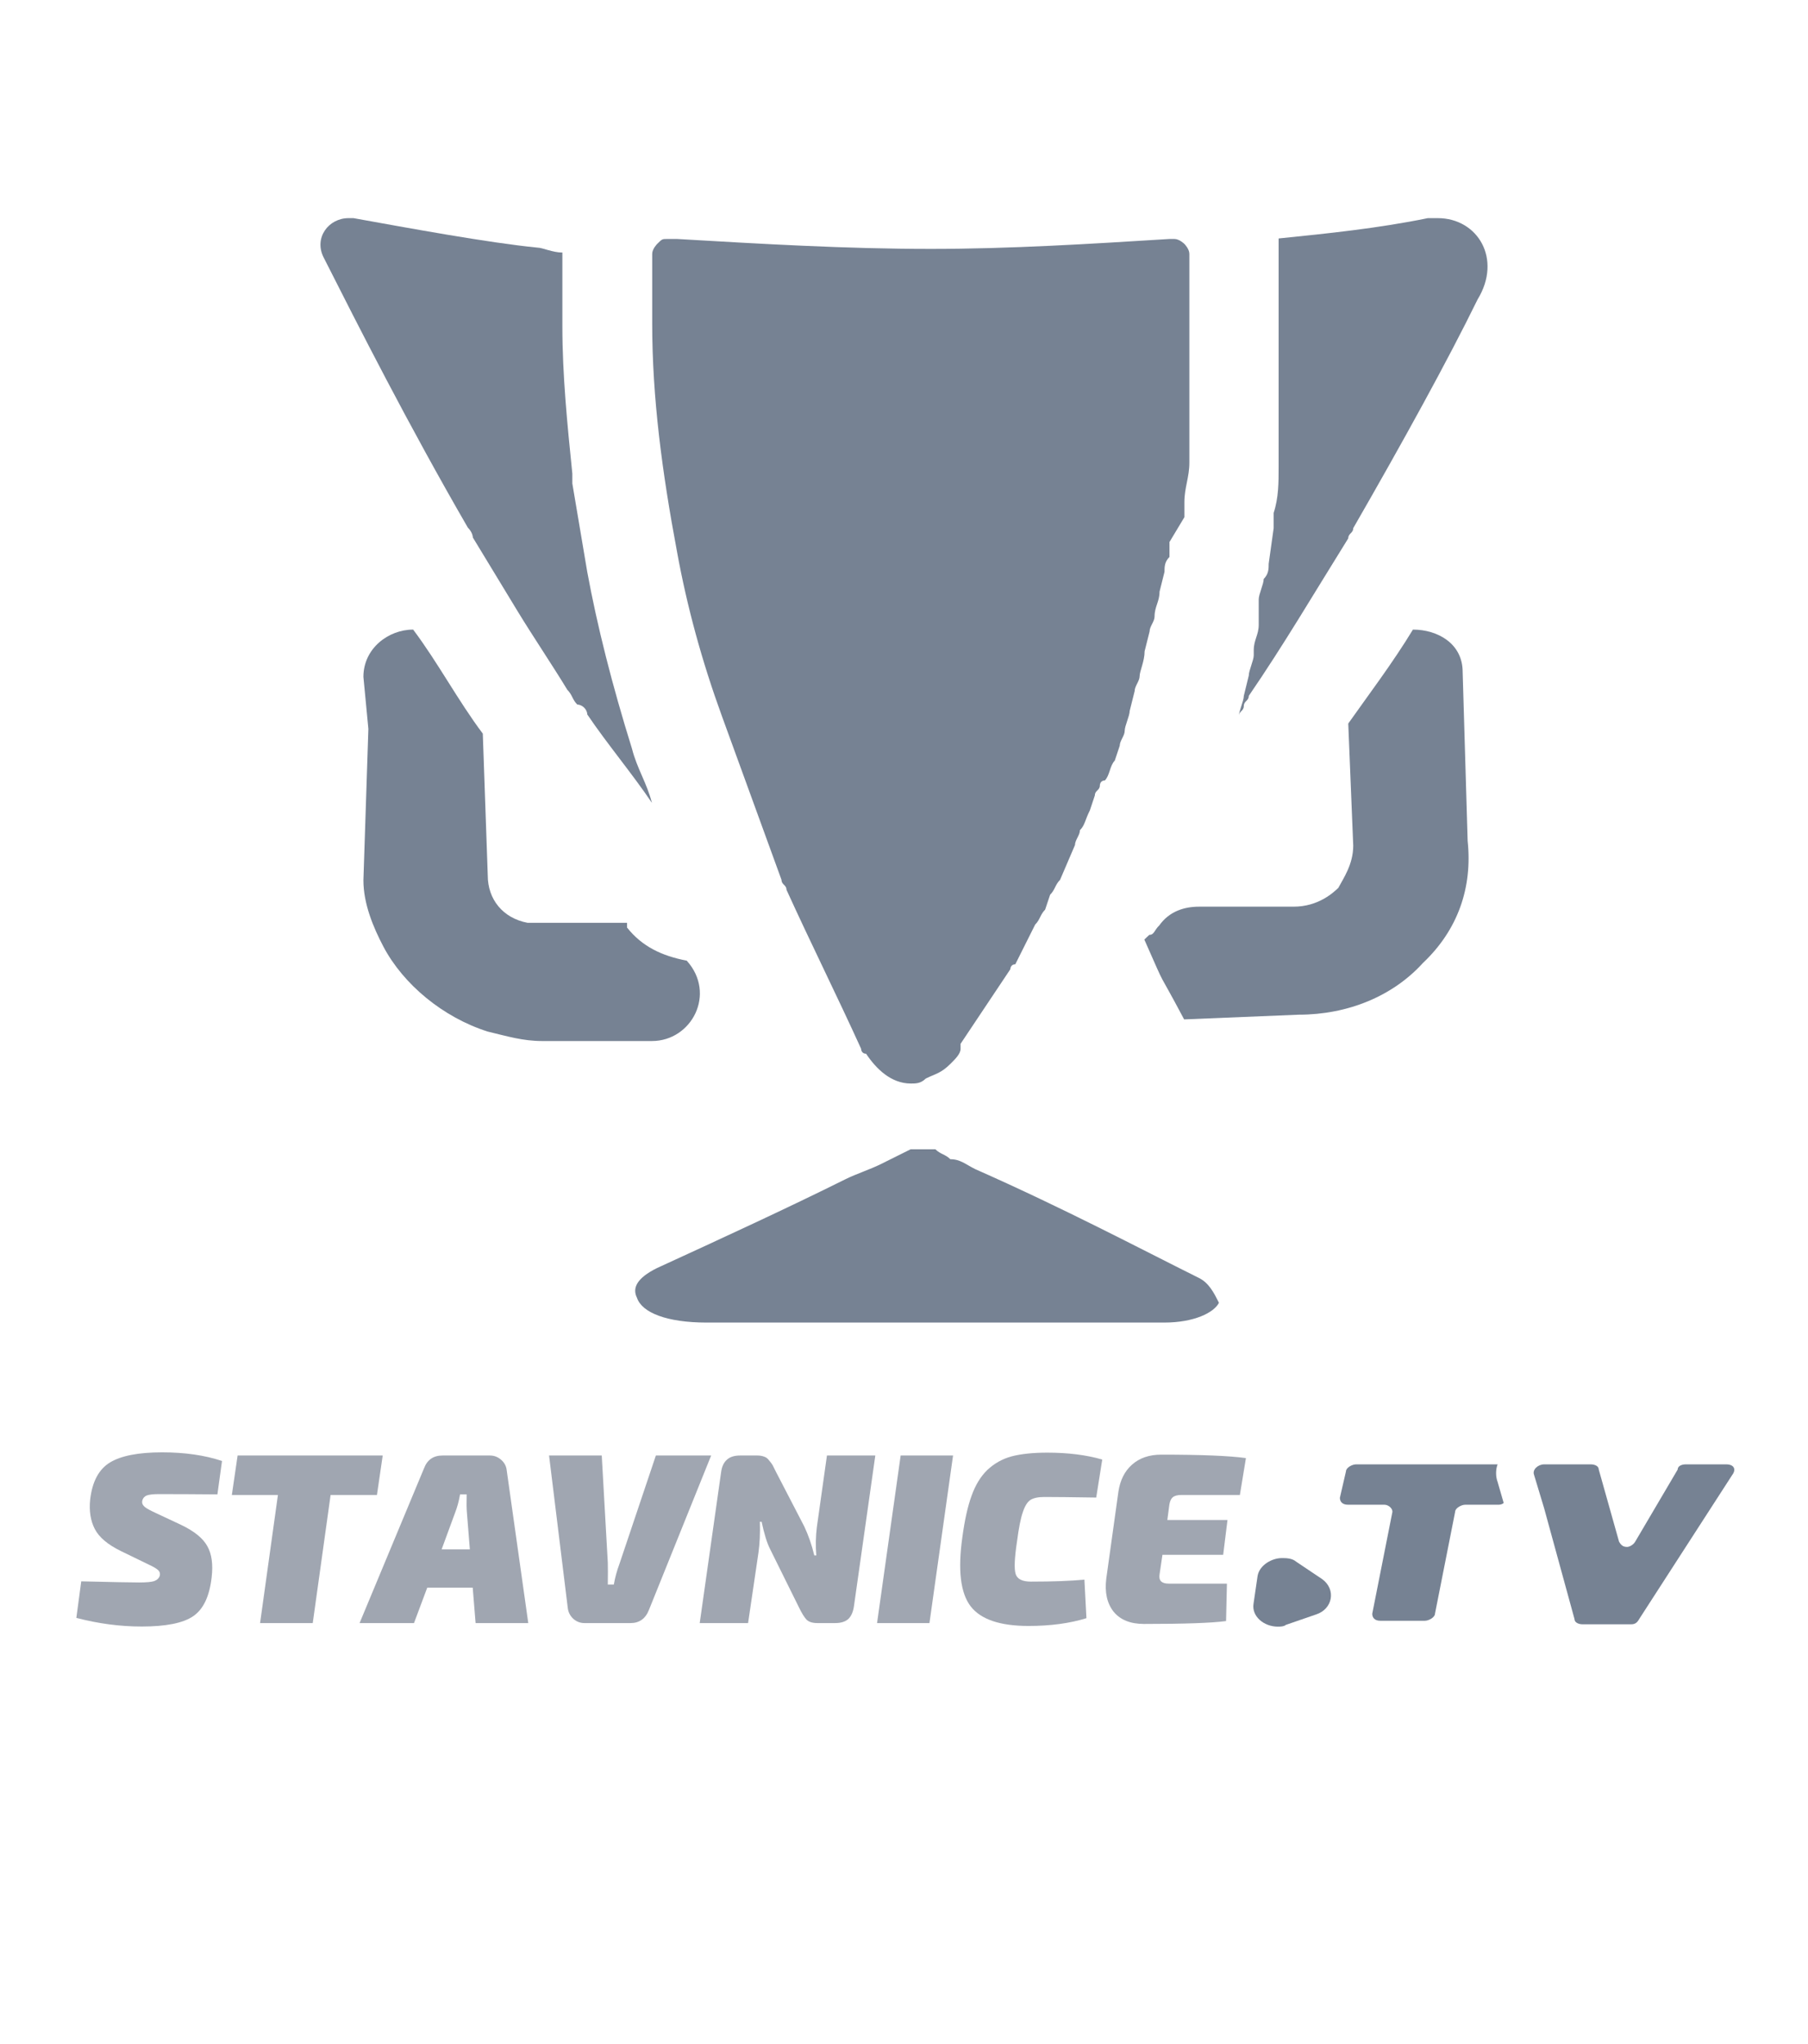 <?xml version="1.0" encoding="UTF-8" standalone="no"?> <svg xmlns="http://www.w3.org/2000/svg" xmlns:vectornator="http://vectornator.io" xmlns:xlink="http://www.w3.org/1999/xlink" height="100%" stroke-miterlimit="10" style="fill-rule:nonzero;clip-rule:evenodd;stroke-linecap:round;stroke-linejoin:round;" version="1.1" viewBox="0 0 92 104" width="100%" xml:space="preserve"> <defs></defs> <g id="V01" vectornator:layerName="V01"> <g opacity="1"> <path d="M34.944 48.877L34.944 48.877C33.678 48.636 32.666 48.155 31.907 47.192C31.907 47.192 31.907 47.192 31.907 46.952L29.123 46.952L27.604 46.952C27.351 46.952 27.098 46.952 26.845 46.952C25.579 46.711 24.82 45.749 24.82 44.546L24.567 37.327L24.567 37.327C23.301 35.642 22.289 33.718 21.023 32.033L21.023 32.033C19.758 32.033 18.492 32.996 18.492 34.439L18.492 34.439L18.745 37.086L18.492 44.786C18.492 45.989 18.999 47.192 19.505 48.155C20.517 50.08 22.542 51.764 24.82 52.486C25.832 52.727 26.592 52.967 27.604 52.967L27.857 52.967L29.123 52.967L33.172 52.967C35.197 52.967 36.462 50.561 34.944 48.877Z" fill="#768293" fill-rule="evenodd" opacity="1" stroke="none"></path> <path d="M74.427 34.184C74.427 32.75 73.162 32.033 71.897 32.033L71.897 32.033C70.884 33.706 69.619 35.378 68.606 36.812L68.859 43.025C68.859 43.98 68.353 44.697 68.1 45.175C67.847 45.414 67.088 46.131 65.822 46.131L61.013 46.131C60.254 46.131 59.495 46.37 58.988 47.087C58.735 47.326 58.735 47.565 58.482 47.565L58.229 47.803C59.495 50.671 58.735 48.998 60.254 51.866L66.075 51.627C68.606 51.627 70.884 50.671 72.403 48.998C74.174 47.326 74.934 45.175 74.681 42.786L74.681 42.786L74.427 34.184L74.427 34.184Z" fill="#768293" fill-rule="evenodd" opacity="1" stroke="none"></path> <path d="M73.162 11.099C72.909 11.099 72.909 11.099 72.656 11.099C70.125 11.616 67.594 11.875 65.063 12.133L65.063 12.133L65.063 18.339C65.063 19.632 65.063 20.925 65.063 22.218C65.063 22.477 65.063 22.735 65.063 22.994L65.063 23.77C65.063 24.545 65.063 25.321 64.81 26.097C64.81 26.355 64.81 26.614 64.81 26.873L64.81 26.873L64.557 28.683C64.557 28.941 64.557 29.2 64.303 29.459C64.303 29.717 64.05 30.234 64.05 30.493L64.05 31.786C64.05 32.303 63.797 32.562 63.797 33.079L63.797 33.337C63.797 33.596 63.544 34.113 63.544 34.372L63.291 35.406L63.291 35.406C63.291 35.665 63.038 36.182 63.038 36.44C63.038 36.182 63.291 36.182 63.291 35.923C63.291 35.665 63.544 35.665 63.544 35.406C65.316 32.82 66.835 30.234 68.606 27.39C68.606 27.131 68.859 27.131 68.859 26.873C71.39 22.477 73.668 18.339 75.187 15.236C76.452 13.168 75.187 11.099 73.162 11.099Z" fill="#768293" fill-rule="evenodd" opacity="1" stroke="none"></path> <path d="M24.061 27.348C24.82 28.598 25.579 29.848 26.338 31.098C27.098 32.348 28.11 33.848 28.869 35.098C29.123 35.348 29.123 35.598 29.376 35.848C29.629 35.848 29.882 36.098 29.882 36.348C30.894 37.848 32.16 39.348 33.172 40.848C32.919 39.848 32.413 39.098 32.16 38.098C31.147 34.848 30.388 31.848 29.882 29.098C29.629 27.598 29.376 26.098 29.123 24.598C29.123 24.348 29.123 24.348 29.123 24.098C28.869 21.598 28.616 19.099 28.616 16.599L28.616 16.599L28.616 12.849L28.616 12.849C28.11 12.849 27.604 12.599 27.351 12.599C24.82 12.349 20.77 11.599 17.986 11.099L17.733 11.099C16.721 11.099 15.961 12.099 16.468 13.099C18.239 16.599 20.77 21.598 23.808 26.848C24.061 27.098 24.061 27.348 24.061 27.348Z" fill="#768293" fill-rule="evenodd" opacity="1" stroke="none"></path> <path d="M33.187 16.456L33.187 16.456C33.187 20.247 33.693 24.039 34.452 28.083C34.958 30.863 35.718 33.644 36.73 36.424C37.742 39.205 38.755 41.985 39.767 44.766C39.767 45.018 40.02 45.018 40.02 45.271C41.286 48.051 42.551 50.579 43.817 53.36C43.817 53.36 43.817 53.612 44.07 53.612L44.07 53.612L44.07 53.612L44.07 53.612C44.576 54.371 45.335 55.129 46.348 55.129C46.601 55.129 46.854 55.129 47.107 54.876C47.613 54.623 47.866 54.623 48.373 54.118C48.626 53.865 48.879 53.612 48.879 53.36L48.879 53.36L48.879 53.107L51.41 49.315C51.41 49.315 51.41 49.063 51.663 49.063L52.675 47.041C52.928 46.788 52.928 46.535 53.181 46.282L53.181 46.282L53.435 45.524C53.688 45.271 53.688 45.018 53.941 44.766L54.7 42.996C54.7 42.743 54.953 42.491 54.953 42.238C55.206 41.985 55.206 41.732 55.459 41.227L55.712 40.468C55.712 40.216 55.966 40.216 55.966 39.963C55.966 39.963 55.966 39.71 56.219 39.71C56.472 39.458 56.472 38.952 56.725 38.699L56.978 37.941C56.978 37.688 57.231 37.435 57.231 37.182C57.231 36.93 57.484 36.424 57.484 36.172L57.737 35.16C57.737 34.908 57.99 34.655 57.99 34.402C57.99 34.149 58.243 33.644 58.243 33.138L58.497 32.127C58.497 31.874 58.75 31.622 58.75 31.369C58.75 30.863 59.003 30.611 59.003 30.105L59.256 29.094C59.256 28.841 59.256 28.588 59.509 28.336C59.509 28.083 59.509 27.83 59.509 27.577L60.268 26.314C60.268 26.061 60.268 25.808 60.268 25.555C60.268 24.797 60.521 24.291 60.521 23.533L60.521 22.775C60.521 22.522 60.521 22.522 60.521 22.269C60.521 21.258 60.521 19.994 60.521 18.983L60.521 12.917L60.521 12.917C60.521 12.664 60.268 12.411 60.268 12.411C60.268 12.411 60.015 12.159 59.762 12.159L59.762 12.159L59.509 12.159C55.459 12.411 51.41 12.664 47.36 12.664C43.057 12.664 38.755 12.411 34.452 12.159C34.199 12.159 34.199 12.159 33.946 12.159L33.946 12.159L33.946 12.159C33.693 12.159 33.693 12.159 33.44 12.411C33.44 12.411 33.187 12.664 33.187 12.917L33.187 14.939L33.187 16.456Z" fill="#768293" fill-rule="evenodd" opacity="1" stroke="none"></path> <path d="M61.013 65.024C57.976 63.513 54.179 61.498 49.624 59.484C49.117 59.232 48.864 58.98 48.358 58.98C48.105 58.728 47.852 58.728 47.599 58.476C47.599 58.476 47.599 58.476 47.346 58.476L47.346 58.476L47.093 58.476L46.84 58.476L46.84 58.476C46.587 58.476 46.587 58.476 46.587 58.476C46.333 58.476 46.333 58.476 46.333 58.476C45.827 58.728 45.321 58.98 44.815 59.232L44.815 59.232C44.309 59.484 43.549 59.736 43.043 59.987C40.006 61.498 36.716 63.01 33.425 64.521C32.413 65.024 32.16 65.528 32.413 66.032C32.666 66.787 33.931 67.291 35.956 67.291L35.956 67.291L59.242 67.291C60.76 67.291 61.773 66.787 62.026 66.284C61.773 65.78 61.519 65.276 61.013 65.024Z" fill="#768293" fill-rule="evenodd" opacity="1" stroke="none"></path> </g> <path d="M69.467 75.316C69.303 75.131 69.057 75.131 68.892 75.131C68.481 75.131 67.988 75.501 67.906 76.055L67.742 77.534C67.66 78.181 68.153 78.736 68.728 78.736C68.81 78.736 68.974 78.736 69.057 78.643L70.665 78.094C71.26 77.843 71.143 76.983 70.69 76.41C70.642 76.35 70.59 76.293 70.536 76.24L69.467 75.316Z" fill="#768293" fill-rule="evenodd" opacity="0" stroke="none"></path> <g opacity="0"> <clipPath id="ClipPath"> <path d="M70.695 73.465L79.381 73.465L79.381 82.486L70.695 82.486L70.695 73.465Z" fill-rule="evenodd"></path> </clipPath> <g clip-path="url(#ClipPath)"> <path d="M78.058 73.882L71.727 73.882C71.548 73.882 71.276 74.061 71.276 74.24L71.005 75.593C71.005 75.777 71.097 75.956 71.368 75.956L72.992 75.956C73.176 75.956 73.356 76.136 73.356 76.315L72.454 81.55C72.454 81.73 72.541 81.914 72.813 81.914L74.8 81.914C74.984 81.914 75.256 81.73 75.256 81.55L76.157 76.315C76.157 76.136 76.429 75.956 76.608 75.956L78.058 75.956C78.15 75.956 78.237 75.956 78.329 75.864L78.058 74.783C77.966 74.512 77.966 74.153 78.058 73.882Z" fill="#fabb04" fill-rule="evenodd" opacity="1" stroke="none"></path> </g> </g> <g opacity="0"> <clipPath id="ClipPath_2"> <path d="M79.381 73.465L88.925 73.465L88.925 82.486L79.381 82.486L79.381 73.465Z" fill-rule="evenodd"></path> </clipPath> <g clip-path="url(#ClipPath_2)"> <path d="M88.271 73.882L86.463 73.882C86.284 73.882 86.104 73.969 86.104 74.153L84.204 77.852C84.117 78.031 83.933 78.123 83.845 78.123C83.661 78.123 83.574 78.031 83.482 77.852L82.575 74.153C82.575 73.969 82.396 73.882 82.217 73.882L80.137 73.882C79.866 73.882 79.594 74.153 79.686 74.42L80.137 76.136L81.495 81.822C81.495 82.001 81.674 82.093 81.853 82.093L84.025 82.093C84.204 82.093 84.296 82.001 84.383 81.822L88.543 74.42C88.727 74.153 88.635 73.882 88.271 73.882Z" fill="#fabb04" fill-rule="evenodd" opacity="1" stroke="none"></path> </g> </g> <g opacity="0"> <clipPath id="ClipPath_3"> <path d="M66.079 78.527L71.043 78.527L71.043 82.138L66.079 82.138L66.079 78.527Z" fill-rule="evenodd"></path> </clipPath> <g clip-path="url(#ClipPath_3)"> <path d="M68.372 78.856C68.187 78.677 67.916 78.677 67.737 78.677C67.286 78.677 66.743 79.036 66.651 79.579L66.471 81.023C66.379 81.653 66.922 82.196 67.557 82.196C67.644 82.196 67.829 82.196 67.916 82.104L69.273 81.566C69.996 81.294 70.18 80.301 69.545 79.758L68.372 78.856Z" fill="#fabb04" fill-rule="evenodd" opacity="1" stroke="none"></path> </g> </g> <path d="M9.691 78.036L8.305 77.425C7.707 77.168 7.305 76.876 7.108 76.549C6.919 76.216 6.856 75.823 6.919 75.368C7.014 74.656 7.305 74.166 7.801 73.895C8.305 73.617 9.097 73.478 10.18 73.478C11.196 73.478 12.101 73.596 12.889 73.825L12.684 75.173C11.79 75.156 10.904 75.145 10.022 75.145C9.758 75.145 9.573 75.17 9.471 75.215C9.365 75.253 9.298 75.323 9.266 75.424C9.254 75.5 9.282 75.569 9.345 75.632C9.408 75.688 9.542 75.764 9.754 75.854L11.03 76.396C11.629 76.646 12.023 76.931 12.212 77.244C12.409 77.55 12.479 77.963 12.416 78.481C12.322 79.242 12.042 79.759 11.582 80.037C11.129 80.315 10.353 80.454 9.25 80.454C8.274 80.454 7.285 80.336 6.289 80.107L6.51 78.647C7.927 78.675 8.798 78.689 9.124 78.689C9.459 78.689 9.691 78.672 9.817 78.633C9.951 78.588 10.038 78.515 10.069 78.411C10.089 78.338 10.073 78.272 10.022 78.217C9.967 78.161 9.857 78.102 9.691 78.036Z" fill="#a0a6b1" fill-rule="evenodd" opacity="0" stroke="none"></path> <path d="M17.469 78.898L15.405 78.898L14.807 80.315L12.334 80.315L15.264 74.117C15.409 73.784 15.689 73.617 16.099 73.617L18.257 73.617C18.446 73.617 18.611 73.672 18.761 73.784C18.906 73.895 18.989 74.034 19.013 74.201L19.989 80.315L17.611 80.315L17.469 78.898ZM17.343 77.369L17.201 75.91C17.178 75.743 17.178 75.5 17.201 75.173L16.886 75.173C16.831 75.434 16.76 75.674 16.666 75.896L16.051 77.369L17.343 77.369Z" fill="#a0a6b1" fill-rule="evenodd" opacity="0" stroke="none"></path> <path d="M26.871 75.09L23.201 78.842L26.383 78.842L26.146 80.315L20.208 80.315L20.428 78.842L24.114 75.09L21.153 75.09L21.389 73.617L27.107 73.617L26.871 75.09Z" fill="#a0a6b1" fill-rule="evenodd" opacity="0" stroke="none"></path> <path d="M31.99 76.98L31.974 77.022C32.076 77.06 32.187 77.147 32.305 77.286C32.419 77.418 32.509 77.557 32.572 77.703L33.896 80.315L31.328 80.315L30.147 77.522L29.8 77.522C29.832 77.727 29.824 77.946 29.784 78.175L29.453 80.315L27.044 80.315L28.115 73.617L30.525 73.617L30.225 75.465C30.182 75.715 30.123 75.948 30.052 76.16L30.414 76.16L32.257 73.617L34.904 73.617L32.777 76.41C32.576 76.681 32.312 76.869 31.99 76.98Z" fill="#a0a6b1" fill-rule="evenodd" opacity="0" stroke="none"></path> <path d="M38.556 73.478C39.08 73.478 39.521 73.516 39.879 73.589C40.246 73.655 40.572 73.77 40.856 73.937C41.147 74.096 41.364 74.312 41.502 74.59C41.636 74.861 41.73 75.198 41.785 75.604C41.837 76.004 41.809 76.48 41.707 77.035C41.6 77.73 41.455 78.3 41.266 78.745C41.077 79.183 40.817 79.53 40.494 79.787C40.167 80.037 39.793 80.214 39.375 80.315C38.954 80.405 38.434 80.454 37.816 80.454C36.91 80.454 36.217 80.346 35.737 80.134C35.264 79.922 34.937 79.561 34.76 79.05C34.591 78.533 34.579 77.81 34.729 76.883C34.831 76.198 34.973 75.639 35.154 75.201C35.343 74.767 35.595 74.423 35.91 74.173C36.233 73.916 36.603 73.735 37.013 73.631C37.422 73.53 37.934 73.478 38.556 73.478ZM39.249 75.396C39.163 75.156 38.922 75.034 38.525 75.034C38.135 75.034 37.855 75.159 37.69 75.41C37.521 75.66 37.363 76.202 37.217 77.035C37.091 77.814 37.068 78.321 37.154 78.55C37.237 78.772 37.477 78.884 37.879 78.884C38.288 78.884 38.572 78.759 38.73 78.508C38.887 78.258 39.037 77.716 39.186 76.883C39.312 76.125 39.332 75.628 39.249 75.396Z" fill="#a0a6b1" fill-rule="evenodd" opacity="0" stroke="none"></path> <path d="M49.933 73.617L47.114 79.787C46.956 80.141 46.676 80.315 46.279 80.315L44.199 80.315C43.998 80.315 43.825 80.259 43.68 80.148C43.53 80.037 43.447 79.895 43.428 79.718L42.577 73.617L44.971 73.617L45.239 77.897C45.247 78.102 45.247 78.394 45.239 78.772L45.523 78.772C45.574 78.505 45.656 78.227 45.775 77.939L47.428 73.617L49.933 73.617Z" fill="#a0a6b1" fill-rule="evenodd" opacity="0" stroke="none"></path> <path d="M55.726 75.187L53.08 75.187C52.891 75.187 52.753 75.222 52.67 75.284C52.584 75.34 52.533 75.437 52.513 75.576L52.419 76.188L55.159 76.188L54.955 77.591L52.198 77.591L52.072 78.356C52.029 78.616 52.166 78.745 52.481 78.745L55.128 78.745L55.081 80.232C54.427 80.315 53.19 80.357 51.363 80.357C50.741 80.357 50.28 80.19 49.977 79.856C49.682 79.516 49.571 79.071 49.646 78.522L50.197 75.062C50.268 74.6 50.473 74.239 50.812 73.978C51.158 73.711 51.603 73.575 52.151 73.575C53.966 73.575 55.242 73.624 55.978 73.714L55.726 75.187Z" fill="#a0a6b1" fill-rule="evenodd" opacity="0" stroke="none"></path> <path d="M9.015 86.655L8.999 86.696C9.102 86.735 9.212 86.822 9.33 86.96C9.444 87.093 9.535 87.231 9.598 87.377L10.921 89.99L8.353 89.99L7.172 87.197L6.825 87.197C6.857 87.402 6.849 87.621 6.81 87.85L6.479 89.99L4.069 89.99L5.14 83.292L7.55 83.292L7.251 85.14C7.207 85.39 7.148 85.623 7.077 85.835L7.44 85.835L9.283 83.292L11.929 83.292L9.803 86.085C9.602 86.356 9.338 86.544 9.015 86.655Z" fill="#a0a6b1" fill-rule="evenodd" opacity="0" stroke="none"></path> <path d="M15.897 88.572L13.833 88.572L13.235 89.99L10.761 89.99L13.691 83.792C13.837 83.459 14.117 83.292 14.526 83.292L16.684 83.292C16.873 83.292 17.039 83.347 17.188 83.459C17.334 83.57 17.417 83.709 17.44 83.875L18.417 89.99L16.038 89.99L15.897 88.572ZM15.771 87.044L15.629 85.585C15.605 85.418 15.605 85.175 15.629 84.848L15.314 84.848C15.259 85.109 15.188 85.349 15.093 85.571L14.479 87.044L15.771 87.044Z" fill="#a0a6b1" fill-rule="evenodd" opacity="0" stroke="none"></path> <path d="M26.842 83.292L25.881 89.295C25.85 89.538 25.759 89.712 25.613 89.823C25.476 89.934 25.275 89.99 25.015 89.99L24.227 89.99C23.995 89.99 23.826 89.945 23.723 89.851C23.617 89.75 23.503 89.58 23.377 89.337L22.069 87.044C21.931 86.804 21.805 86.432 21.691 85.932L21.613 85.932C21.62 86.398 21.601 86.808 21.55 87.169L21.077 89.99L18.887 89.99L19.848 83.973C19.88 83.733 19.963 83.563 20.1 83.459C20.246 83.347 20.451 83.292 20.715 83.292L21.502 83.292C21.616 83.292 21.715 83.306 21.802 83.334C21.884 83.354 21.959 83.4 22.022 83.472C22.093 83.549 22.148 83.611 22.18 83.667C22.219 83.723 22.274 83.816 22.337 83.945L23.613 86.127C23.802 86.481 23.96 86.863 24.086 87.28L24.164 87.28C24.133 86.891 24.141 86.512 24.196 86.141L24.653 83.292L26.842 83.292Z" fill="#a0a6b1" fill-rule="evenodd" opacity="0" stroke="none"></path> <path d="M32.8 88.253L32.894 89.795C32.138 89.997 31.256 90.101 30.248 90.101C28.964 90.101 28.094 89.837 27.633 89.309C27.169 88.781 27.043 87.864 27.255 86.558C27.358 85.873 27.495 85.317 27.665 84.89C27.842 84.466 28.082 84.122 28.389 83.862C28.704 83.594 29.071 83.413 29.492 83.32C29.909 83.219 30.445 83.167 31.099 83.167C32.044 83.167 32.879 83.26 33.603 83.445L33.335 84.973C32.252 84.956 31.469 84.945 30.988 84.945C30.705 84.945 30.488 84.984 30.343 85.057C30.205 85.133 30.09 85.293 29.996 85.543C29.901 85.793 29.815 86.182 29.744 86.71C29.626 87.377 29.602 87.815 29.665 88.017C29.736 88.222 29.968 88.322 30.358 88.322C31.366 88.322 32.178 88.302 32.8 88.253Z" fill="#a0a6b1" fill-rule="evenodd" opacity="0" stroke="none"></path> <path d="M39.864 84.862L37.218 84.862C37.029 84.862 36.891 84.897 36.808 84.959C36.721 85.015 36.67 85.112 36.65 85.251L36.556 85.863L39.297 85.863L39.092 87.266L36.335 87.266L36.209 88.031C36.166 88.291 36.304 88.42 36.619 88.42L39.265 88.42L39.218 89.906C38.564 89.99 37.328 90.032 35.501 90.032C34.878 90.032 34.418 89.865 34.114 89.531C33.819 89.191 33.709 88.746 33.784 88.197L34.335 84.737C34.406 84.275 34.611 83.914 34.949 83.653C35.296 83.386 35.741 83.25 36.288 83.25C38.103 83.25 39.379 83.299 40.116 83.389L39.864 84.862Z" fill="#a0a6b1" fill-rule="evenodd" opacity="0" stroke="none"></path> <path d="M43.459 83.292L42.672 87.933C42.66 88.083 42.68 88.183 42.735 88.239C42.786 88.294 42.896 88.322 43.066 88.322L45.586 88.322L45.539 89.906C44.802 89.99 43.589 90.032 41.9 90.032C41.341 90.032 40.908 89.886 40.593 89.587C40.285 89.292 40.171 88.916 40.246 88.461L41.049 83.292L43.459 83.292Z" fill="#a0a6b1" fill-rule="evenodd" opacity="0" stroke="none"></path> <path d="M50.576 88.572L48.513 88.572L47.914 89.99L45.441 89.99L48.371 83.792C48.517 83.459 48.796 83.292 49.206 83.292L51.364 83.292C51.553 83.292 51.718 83.347 51.868 83.459C52.014 83.57 52.096 83.709 52.12 83.875L53.097 89.99L50.718 89.99L50.576 88.572ZM50.45 87.044L50.309 85.585C50.285 85.418 50.285 85.175 50.309 84.848L49.993 84.848C49.938 85.109 49.867 85.349 49.773 85.571L49.159 87.044L50.45 87.044Z" fill="#a0a6b1" fill-rule="evenodd" opacity="0" stroke="none"></path> <path d="M53.567 89.99L54.623 83.292C55.355 83.229 56.387 83.195 57.71 83.195C58.812 83.195 59.608 83.358 60.104 83.681C60.596 83.997 60.785 84.539 60.671 85.307C60.596 85.745 60.435 86.095 60.183 86.363C59.931 86.624 59.521 86.776 58.954 86.822L58.938 86.891C59.537 86.967 59.868 87.329 59.931 87.975L60.23 89.99L57.757 89.99L57.552 87.961C57.552 87.777 57.521 87.662 57.458 87.614C57.403 87.568 57.288 87.544 57.111 87.544L56.276 87.544L55.898 89.99L53.567 89.99ZM56.529 86.057L57.348 86.057C57.67 86.057 57.899 86.012 58.025 85.918C58.151 85.817 58.238 85.609 58.293 85.293C58.324 85.064 58.297 84.904 58.214 84.82C58.127 84.73 57.95 84.681 57.678 84.681L56.749 84.681L56.529 86.057Z" fill="#a0a6b1" fill-rule="evenodd" opacity="0" stroke="none"></path> <path d="M67.233 84.862L64.587 84.862C64.398 84.862 64.26 84.897 64.177 84.959C64.091 85.015 64.04 85.112 64.02 85.251L63.925 85.863L66.666 85.863L66.461 87.266L63.705 87.266L63.579 88.031C63.535 88.291 63.673 88.42 63.988 88.42L66.635 88.42L66.587 89.906C65.934 89.99 64.697 90.032 62.87 90.032C62.248 90.032 61.787 89.865 61.484 89.531C61.188 89.191 61.078 88.746 61.153 88.197L61.704 84.737C61.775 84.275 61.98 83.914 62.319 83.653C62.665 83.386 63.11 83.25 63.657 83.25C65.473 83.25 66.749 83.299 67.485 83.389L67.233 84.862Z" fill="#a0a6b1" fill-rule="evenodd" opacity="0" stroke="none"></path> <path d="M76.205 74.505L69.004 74.505C68.795 74.505 68.49 74.68 68.49 74.86L68.18 76.205C68.18 76.379 68.282 76.559 68.592 76.559L70.442 76.559C70.65 76.559 70.854 76.738 70.854 76.917L69.827 82.105C69.827 82.284 69.929 82.463 70.239 82.463L72.5 82.463C72.709 82.463 73.019 82.284 73.019 82.105L74.045 76.917C74.045 76.738 74.355 76.559 74.558 76.559L76.205 76.559C76.312 76.559 76.413 76.559 76.515 76.469L76.205 75.397C76.103 75.129 76.103 74.77 76.205 74.505Z" fill="#768293" fill-rule="evenodd" opacity="1" stroke="none"></path> <path d="M87.838 74.505L85.78 74.505C85.571 74.505 85.368 74.591 85.368 74.77L83.208 78.437C83.102 78.617 82.898 78.706 82.796 78.706C82.588 78.706 82.487 78.617 82.385 78.437L81.353 74.77C81.353 74.591 81.15 74.505 80.942 74.505L78.573 74.505C78.268 74.505 77.958 74.77 78.06 75.039L78.573 76.738L80.118 82.374C80.118 82.553 80.327 82.643 80.53 82.643L83 82.643C83.208 82.643 83.31 82.553 83.411 82.374L88.148 75.039C88.351 74.77 88.249 74.505 87.838 74.505Z" fill="#768293" fill-rule="evenodd" opacity="1" stroke="none"></path> <path d="M65.95 79.453C65.742 79.274 65.432 79.274 65.228 79.274C64.715 79.274 64.095 79.632 63.994 80.171L63.785 81.601C63.684 82.228 64.304 82.762 65.02 82.762C65.127 82.762 65.33 82.762 65.432 82.672L66.977 82.139C67.8 81.87 68.008 80.888 67.287 80.35L65.95 79.453Z" fill="#768293" fill-rule="evenodd" opacity="1" stroke="none"></path> <path d="M79.86 83.252L74.431 83.252C74.278 83.252 74.044 83.397 74.044 83.546L73.811 84.662C73.811 84.806 73.888 84.955 74.121 84.955L75.518 84.955C75.671 84.955 75.828 85.104 75.828 85.253L75.051 89.554C75.051 89.703 75.128 89.852 75.361 89.852L77.069 89.852C77.222 89.852 77.455 89.703 77.455 89.554L78.229 85.253C78.229 85.104 78.462 84.955 78.619 84.955L79.86 84.955C79.936 84.955 80.013 84.955 80.089 84.881L79.86 83.992C79.779 83.769 79.779 83.472 79.86 83.252Z" fill="#768293" fill-rule="evenodd" opacity="0" stroke="none"></path> <path d="M88.619 83.252L87.068 83.252C86.915 83.252 86.758 83.323 86.758 83.472L85.131 86.513C85.055 86.662 84.898 86.736 84.821 86.736C84.664 86.736 84.588 86.662 84.511 86.513L83.734 83.472C83.734 83.323 83.581 83.252 83.424 83.252L81.64 83.252C81.41 83.252 81.177 83.472 81.253 83.695L81.64 85.104L82.803 89.777C82.803 89.926 82.96 90 83.114 90L84.974 90C85.131 90 85.208 89.926 85.284 89.777L88.852 83.695C89.005 83.472 88.929 83.252 88.619 83.252Z" fill="#768293" fill-rule="evenodd" opacity="0" stroke="none"></path> <g opacity="0"> <clipPath id="ClipPath_4"> <path d="M68.873 86.729L72.678 86.729L72.678 90.536L68.873 90.536L68.873 86.729Z" fill-rule="evenodd"></path> </clipPath> <g clip-path="url(#ClipPath_4)"> <path d="M71.254 87.625C71.097 87.476 70.863 87.476 70.71 87.476C70.323 87.476 69.856 87.773 69.78 88.219L69.623 89.405C69.546 89.926 70.013 90.368 70.553 90.368C70.633 90.368 70.787 90.368 70.863 90.294L72.027 89.852C72.647 89.629 72.804 88.814 72.26 88.368L71.254 87.625Z" fill="#fabb04" fill-rule="evenodd" opacity="1" stroke="none"></path> </g> </g> <path d="M7.723 79.68L6.155 78.918C5.482 78.589 5.035 78.212 4.822 77.79C4.606 77.373 4.529 76.875 4.588 76.296C4.694 75.381 5.031 74.751 5.599 74.407C6.163 74.066 7.049 73.894 8.25 73.894C9.4 73.894 10.418 74.04 11.297 74.333L11.063 76.033C10.056 76.025 9.06 76.018 8.074 76.018C7.789 76.018 7.584 76.044 7.459 76.091C7.342 76.142 7.269 76.23 7.239 76.355C7.217 76.454 7.243 76.542 7.313 76.619C7.379 76.699 7.536 76.794 7.781 76.912L9.217 77.585C9.891 77.908 10.334 78.27 10.55 78.669C10.773 79.061 10.847 79.589 10.77 80.251C10.66 81.218 10.349 81.877 9.832 82.229C9.323 82.581 8.448 82.756 7.21 82.756C6.115 82.756 5.006 82.61 3.885 82.317L4.134 80.457C5.723 80.497 6.705 80.515 7.078 80.515C7.448 80.515 7.708 80.493 7.855 80.442C8.001 80.383 8.093 80.292 8.133 80.164C8.151 80.068 8.133 79.984 8.074 79.915C8.016 79.849 7.899 79.768 7.723 79.68Z" fill="#a0a6b1" fill-rule="evenodd" opacity="1" stroke="none"></path> <path d="M19.181 76.062L16.823 76.062L15.914 82.581L13.234 82.581L14.142 76.062L11.798 76.062L12.091 74.055L19.474 74.055L19.181 76.062Z" fill="#a0a6b1" fill-rule="evenodd" opacity="1" stroke="none"></path> <path d="M24.054 80.779L21.74 80.779L21.066 82.581L18.297 82.581L21.579 74.7C21.743 74.271 22.055 74.055 22.516 74.055L24.933 74.055C25.145 74.055 25.336 74.128 25.504 74.275C25.669 74.421 25.761 74.597 25.783 74.802L26.881 82.581L24.201 82.581L24.054 80.779ZM23.908 78.831L23.761 76.985C23.739 76.772 23.736 76.454 23.747 76.033L23.41 76.033C23.351 76.377 23.267 76.684 23.161 76.956L22.472 78.831L23.908 78.831Z" fill="#a0a6b1" fill-rule="evenodd" opacity="1" stroke="none"></path> <path d="M36.187 74.055L33.023 81.907C32.847 82.357 32.532 82.581 32.085 82.581L29.741 82.581C29.525 82.581 29.335 82.507 29.17 82.361C29.012 82.214 28.921 82.035 28.892 81.819L27.939 74.055L30.62 74.055L30.928 79.504C30.935 79.761 30.935 80.131 30.928 80.618L31.235 80.618C31.294 80.277 31.389 79.922 31.528 79.548L33.374 74.055L36.187 74.055Z" fill="#a0a6b1" fill-rule="evenodd" opacity="1" stroke="none"></path> <path d="M44.54 74.055L43.456 81.702C43.416 82.006 43.317 82.229 43.163 82.376C43.006 82.515 42.782 82.581 42.49 82.581L41.596 82.581C41.34 82.581 41.157 82.522 41.039 82.405C40.922 82.28 40.79 82.064 40.644 81.76L39.194 78.831C39.036 78.53 38.89 78.061 38.754 77.424L38.666 77.424C38.685 78.01 38.659 78.538 38.593 79.006L38.066 82.581L35.605 82.581L36.689 74.934C36.725 74.634 36.824 74.414 36.982 74.275C37.136 74.128 37.362 74.055 37.656 74.055L38.549 74.055C38.674 74.055 38.787 74.077 38.886 74.114C38.981 74.143 39.065 74.209 39.135 74.304C39.212 74.392 39.27 74.473 39.311 74.538C39.347 74.608 39.406 74.725 39.487 74.89L40.922 77.659C41.135 78.109 41.307 78.603 41.435 79.138L41.537 79.138C41.497 78.64 41.508 78.157 41.567 77.688L42.079 74.055L44.54 74.055Z" fill="#a0a6b1" fill-rule="evenodd" opacity="1" stroke="none"></path> <path d="M47.295 82.581L44.629 82.581L45.83 74.055L48.496 74.055L47.295 82.581Z" fill="#a0a6b1" fill-rule="evenodd" opacity="1" stroke="none"></path> <path d="M55.18 80.369L55.283 82.332C54.433 82.595 53.452 82.727 52.338 82.727C50.892 82.727 49.91 82.397 49.394 81.731C48.874 81.057 48.735 79.885 48.969 78.215C49.086 77.347 49.24 76.644 49.438 76.106C49.632 75.56 49.899 75.121 50.243 74.787C50.595 74.458 51.005 74.227 51.474 74.099C51.95 73.975 52.558 73.909 53.29 73.909C54.345 73.909 55.275 74.026 56.088 74.26L55.781 76.194C54.58 76.175 53.701 76.165 53.144 76.165C52.829 76.165 52.595 76.216 52.441 76.311C52.283 76.41 52.151 76.619 52.045 76.941C51.935 77.256 51.84 77.746 51.752 78.42C51.624 79.263 51.599 79.812 51.679 80.076C51.756 80.339 52.016 80.471 52.455 80.471C53.576 80.471 54.484 80.438 55.18 80.369Z" fill="#a0a6b1" fill-rule="evenodd" opacity="1" stroke="none"></path> <path d="M63.091 76.062L60.132 76.062C59.916 76.062 59.766 76.102 59.678 76.179C59.59 76.249 59.531 76.377 59.502 76.56L59.4 77.336L62.461 77.336L62.241 79.109L59.15 79.109L59.004 80.105C58.953 80.42 59.11 80.574 59.473 80.574L62.432 80.574L62.388 82.478C61.655 82.577 60.264 82.625 58.213 82.625C57.517 82.625 57.001 82.416 56.66 81.995C56.327 81.566 56.206 81.006 56.294 80.31L56.909 75.901C56.997 75.315 57.224 74.857 57.598 74.524C57.978 74.183 58.477 74.011 59.092 74.011C61.132 74.011 62.567 74.07 63.399 74.187L63.091 76.062Z" fill="#a0a6b1" fill-rule="evenodd" opacity="1" stroke="none"></path> </g> </svg> 